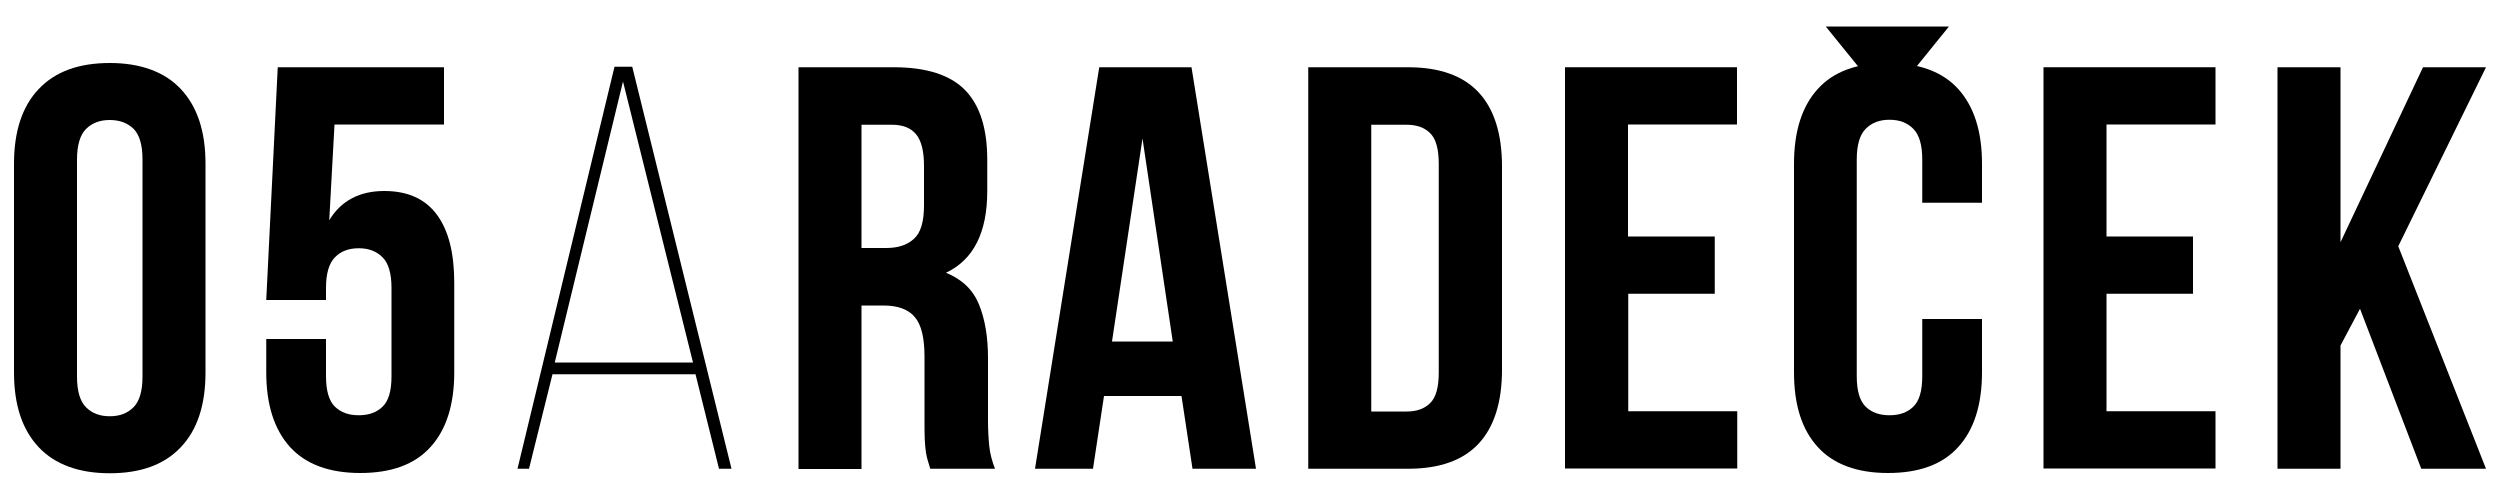 <?xml version="1.0" encoding="utf-8"?>
<!-- Generator: Adobe Illustrator 24.1.0, SVG Export Plug-In . SVG Version: 6.00 Build 0)  -->
<svg version="1.1" id="Vrstva_1" xmlns="http://www.w3.org/2000/svg" xmlns:xlink="http://www.w3.org/1999/xlink" x="0px" y="0px"
	 viewBox="0 0 1000 200" style="enable-background:new 0 0 1000 200;" xml:space="preserve">
<g>
	<g>
		<path d="M5.6,65.5c0-13,3.3-23,9.9-29.9c6.6-7,16.1-10.4,28.4-10.4s21.9,3.5,28.4,10.4c6.6,7,9.9,16.9,9.9,29.9v83.5
			c0,13-3.3,23-9.9,29.9c-6.6,7-16.1,10.4-28.4,10.4s-21.9-3.5-28.4-10.4c-6.6-7-9.9-16.9-9.9-29.9V65.5z M30.8,150.6
			c0,5.8,1.2,9.9,3.6,12.3c2.4,2.4,5.5,3.6,9.5,3.6s7.1-1.2,9.5-3.6c2.4-2.4,3.6-6.5,3.6-12.3V63.8c0-5.8-1.2-9.9-3.6-12.3
			C51,49.2,47.9,48,43.9,48s-7.1,1.2-9.5,3.6c-2.4,2.4-3.6,6.5-3.6,12.3V150.6z"/>
		<path d="M130.4,135.6v14.9c0,5.8,1.2,9.9,3.6,12.2c2.4,2.3,5.5,3.4,9.5,3.4c4,0,7.1-1.1,9.5-3.4c2.4-2.3,3.6-6.3,3.6-12.2v-35.3
			c0-5.8-1.2-9.9-3.6-12.3c-2.4-2.4-5.5-3.6-9.5-3.6c-4,0-7.2,1.2-9.5,3.6c-2.4,2.4-3.6,6.5-3.6,12.3v4.8h-23.9l4.6-93.1h66.5v22.9
			h-43.8l-2.1,38.3c4.7-7.8,12.1-11.7,22-11.7c9.3,0,16.3,3.1,21,9.4c4.7,6.3,7,15.4,7,27.3v35.8c0,13-3.2,23-9.5,29.9
			c-6.3,7-15.7,10.4-28.1,10.4s-21.8-3.5-28.1-10.4c-6.3-7-9.5-16.9-9.5-29.9v-13.3H130.4z"/>
		<path d="M211.6,187.5H207l38.8-160.8h7.1l39.7,160.8h-5l-9.4-37.8H221L211.6,187.5z M277.2,145l-28-112.4L221.9,145H277.2z"/>
		<path d="M372.1,187.5c-0.3-1.1-0.6-2.1-0.9-3c-0.3-0.9-0.6-2.1-0.8-3.4c-0.2-1.4-0.4-3.1-0.5-5.3c-0.1-2.1-0.1-4.8-0.1-8v-25.2
			c0-7.5-1.3-12.8-3.9-15.8c-2.6-3.1-6.8-4.6-12.6-4.6h-8.7v65.4h-25.2V26.9h38.1c13.1,0,22.7,3.1,28.6,9.2
			c5.9,6.1,8.8,15.4,8.8,27.8v12.6c0,16.5-5.5,27.4-16.5,32.6c6.4,2.6,10.8,6.8,13.2,12.7c2.4,5.9,3.6,13,3.6,21.4V168
			c0,4,0.2,7.5,0.5,10.4c0.3,3,1.1,6,2.3,9.1H372.1z M344.6,49.9v49.3h9.9c4.7,0,8.4-1.2,11.1-3.7c2.7-2.4,4-6.9,4-13.3V66.4
			c0-5.8-1-10-3.1-12.6c-2.1-2.6-5.3-3.9-9.7-3.9H344.6z"/>
		<path d="M502.4,187.5H477l-4.4-29.1h-31l-4.4,29.1h-23.2l25.7-160.6h36.9L502.4,187.5z M444.8,136.6h24.3L457,55.4L444.8,136.6z"
			/>
		<path d="M523.3,26.9h39.9c12.7,0,22.1,3.4,28.3,10.1c6.2,6.7,9.3,16.6,9.3,29.6v81.2c0,13-3.1,22.9-9.3,29.6
			c-6.2,6.7-15.6,10.1-28.3,10.1h-39.9V26.9z M548.5,49.9v114.7h14.2c4,0,7.1-1.1,9.4-3.4c2.3-2.3,3.4-6.3,3.4-12.2V65.5
			c0-5.8-1.1-9.9-3.4-12.2c-2.3-2.3-5.4-3.4-9.4-3.4H548.5z"/>
		<path d="M651.3,94.6h34.6v22.9h-34.6v47h43.6v22.9H626V26.9h68.8v22.9h-43.6V94.6z"/>
		<path d="M792.8,127.6v21.3c0,13-3.2,23-9.5,29.9c-6.3,7-15.7,10.4-28.1,10.4c-12.4,0-21.8-3.5-28.1-10.4c-6.4-7-9.5-16.9-9.5-29.9
			V65.5c0-13,3.2-23,9.5-29.9c6.3-7,15.7-10.4,28.1-10.4c12.4,0,21.8,3.5,28.1,10.4c6.3,7,9.5,16.9,9.5,29.9v15.6h-23.9V63.8
			c0-5.8-1.2-9.9-3.6-12.3c-2.4-2.4-5.5-3.6-9.5-3.6c-4,0-7.1,1.2-9.5,3.6c-2.4,2.4-3.6,6.5-3.6,12.3v86.7c0,5.8,1.2,9.9,3.6,12.2
			c2.4,2.3,5.5,3.4,9.5,3.4c4,0,7.1-1.1,9.5-3.4c2.4-2.3,3.6-6.3,3.6-12.2v-22.9H792.8z"/>
		<path d="M842.6,94.6h34.6v22.9h-34.6v47h43.6v22.9h-68.8V26.9h68.8v22.9h-43.6V94.6z"/>
		<path d="M944,123.5l-7.8,14.7v49.3h-25.2V26.9h25.2v70l33-70h25.2l-35.1,71.6l35.1,89h-25.9L944,123.5z"/>
	</g>
	<g>
		<path d="M779.5,10.7L766.3,27h-22.7l-13.3-16.4H779.5z"/>
	</g>
</g>
</svg>
